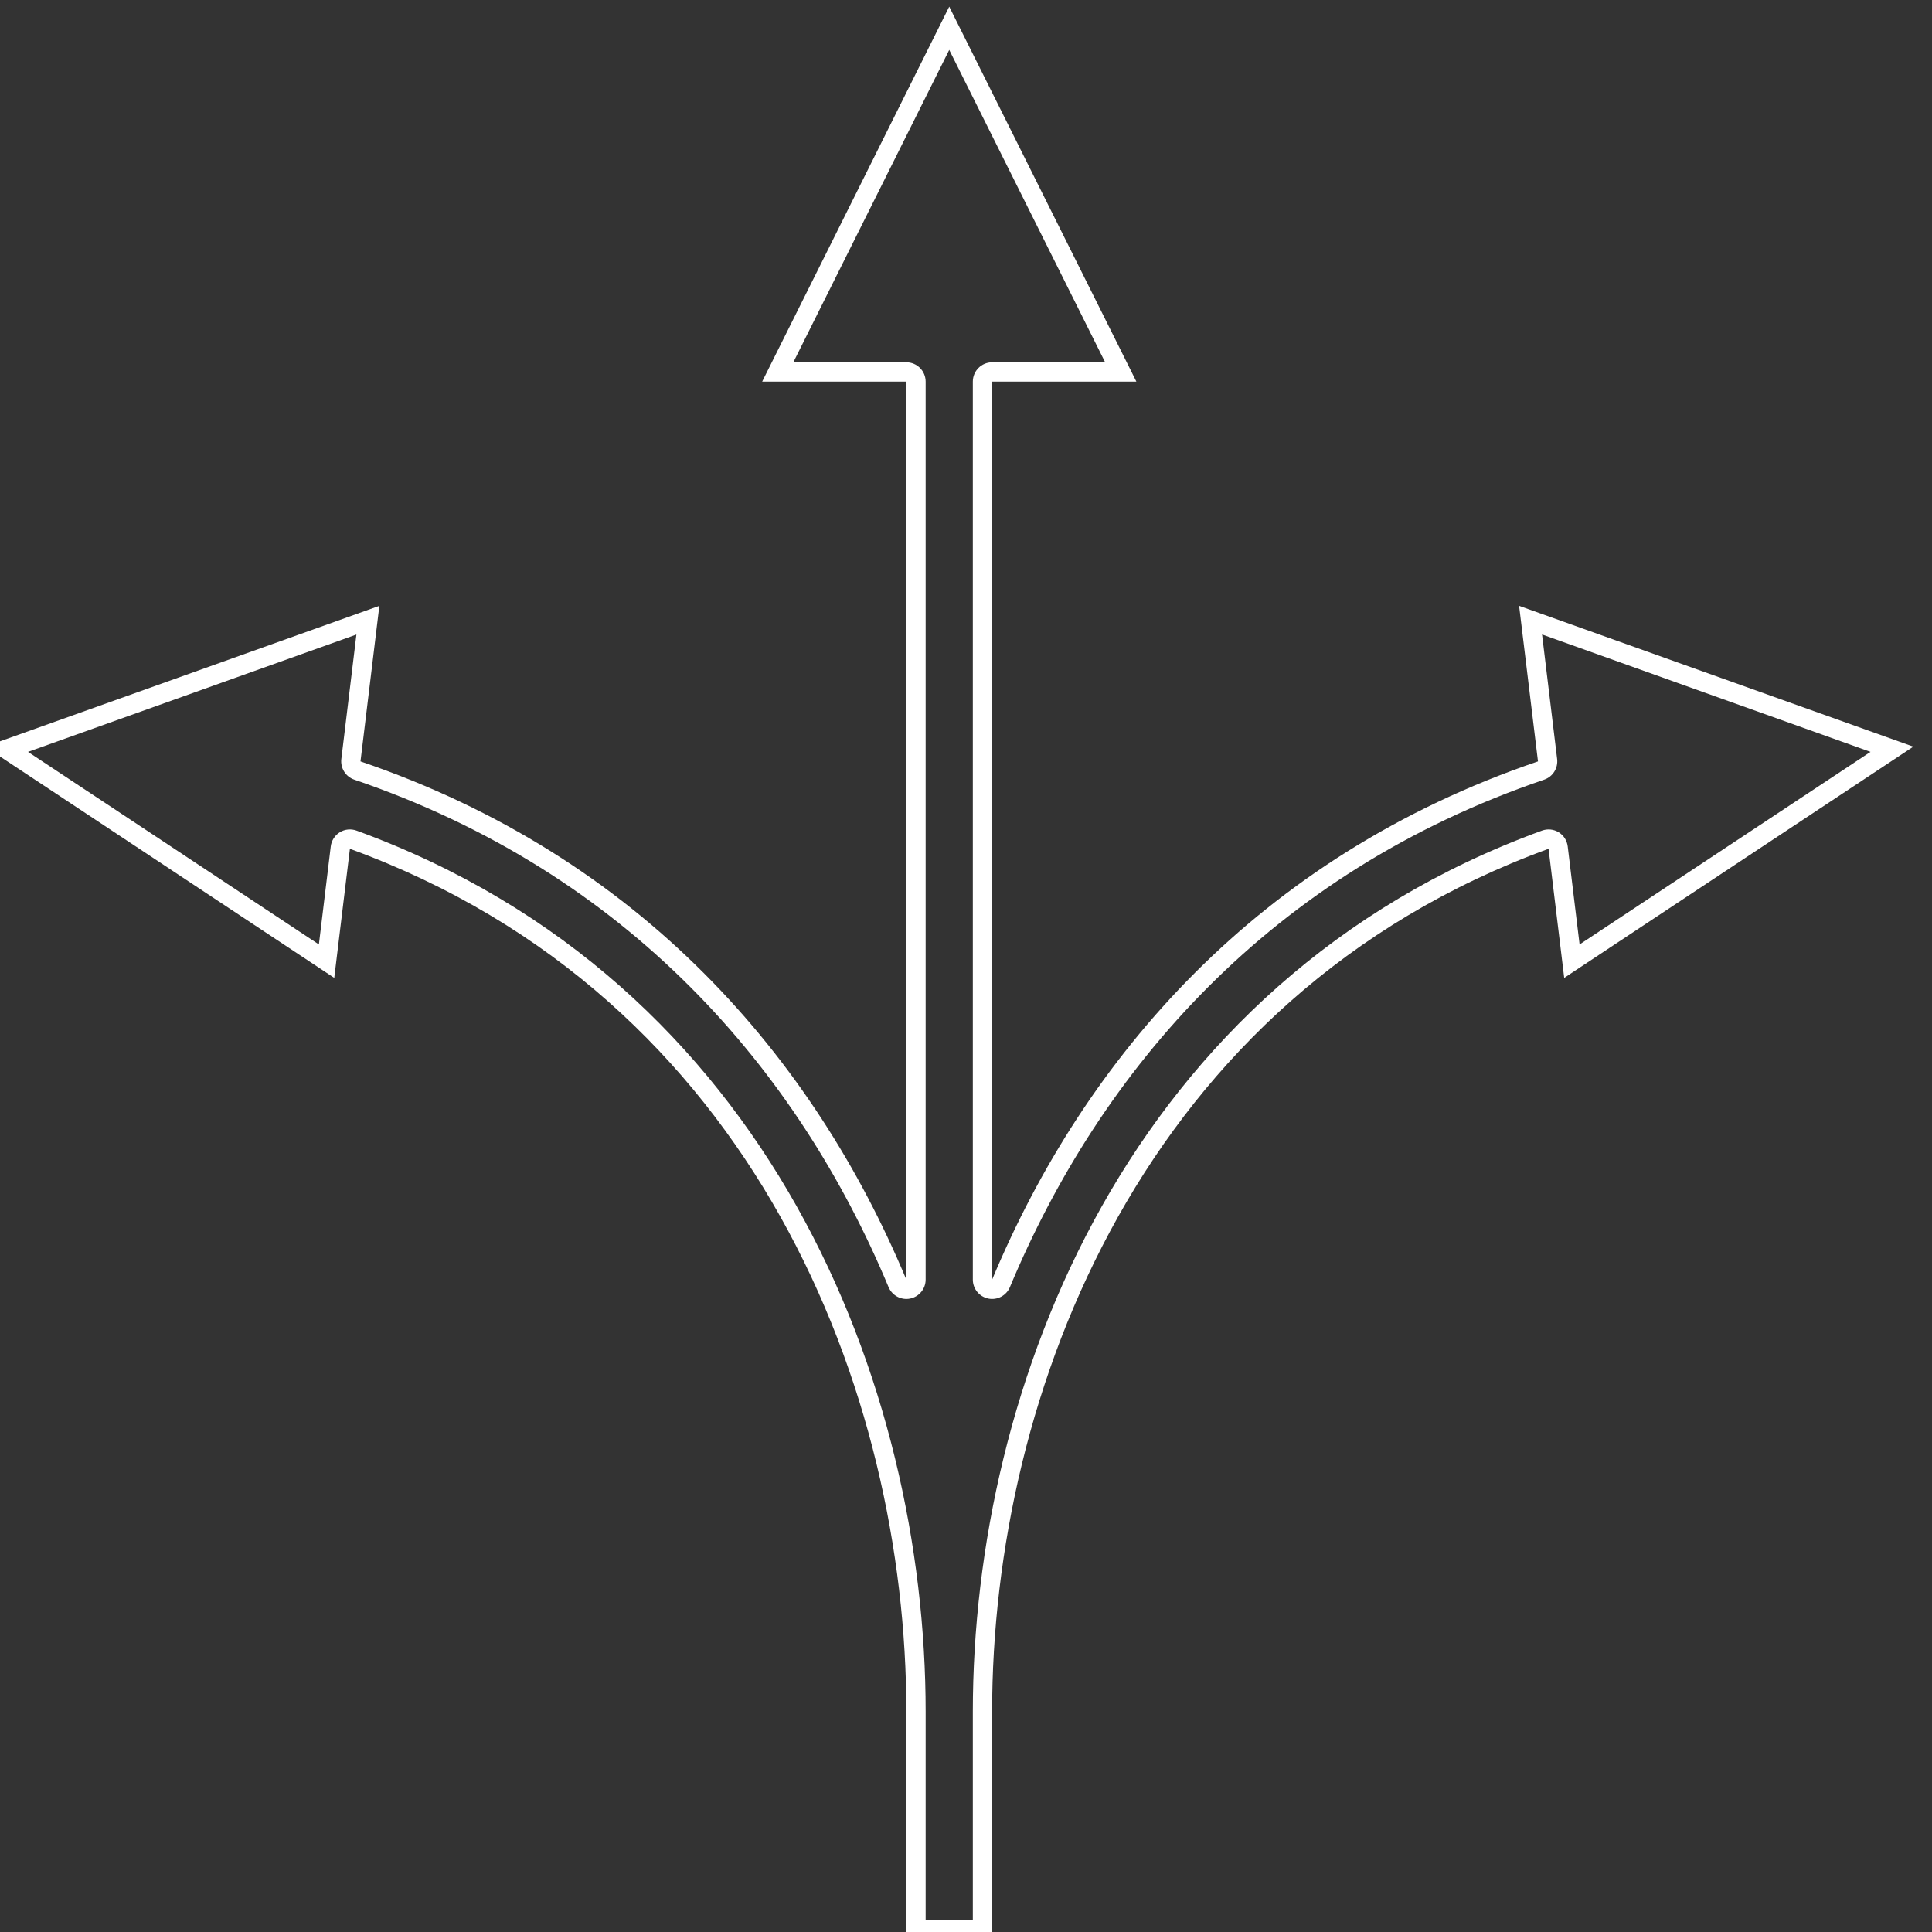<?xml version="1.0" encoding="UTF-8" standalone="no"?>
<!DOCTYPE svg PUBLIC "-//W3C//DTD SVG 1.1//EN" "http://www.w3.org/Graphics/SVG/1.1/DTD/svg11.dtd">
<svg width="100%" height="100%" viewBox="0 0 100 100" version="1.1" xmlns="http://www.w3.org/2000/svg" xmlns:xlink="http://www.w3.org/1999/xlink" xml:space="preserve" xmlns:serif="http://www.serif.com/" style="fill-rule:evenodd;clip-rule:evenodd;stroke-linejoin:round;stroke-miterlimit:2;">
    <rect x="0" y="0" width="100" height="100" fill="#333333" stroke="none"/>
    <g transform="matrix(1,0,0,1,-4212.49,-4511.31)">
        <g transform="matrix(1,0,0,1.862,3673,1013)">
            <g transform="matrix(0.37,0,0,0.199,-231.124,1099.75)">
                <path d="M2209.53,3968.09L2189.36,3968.09L2215.53,3915.71L2241.71,3968.09L2221.53,3968.09L2221.53,4093.53C2234.5,4062.48 2258.75,4034.44 2297.89,4021.14L2295.25,3999.41L2350.4,4019.08L2301.56,4051.38L2299.37,4033.35C2242.61,4054.03 2221.53,4109.47 2221.53,4153.89L2221.53,4185.71L2209.53,4185.71L2209.53,4153.89C2209.53,4109.47 2188.46,4054.03 2131.69,4033.35L2129.5,4051.38L2080.66,4019.08L2135.81,3999.41L2133.17,4021.14C2172.32,4034.45 2196.56,4062.48 2209.53,4093.53L2209.53,3968.09ZM2218.83,4183.01L2212.23,4183.01L2212.23,4153.89C2212.23,4108.51 2190.61,4051.94 2132.62,4030.81C2131.84,4030.53 2130.98,4030.61 2130.28,4031.04C2129.58,4031.47 2129.11,4032.2 2129.01,4033.02L2127.35,4046.71C2127.35,4046.71 2086.66,4019.81 2086.66,4019.81C2086.66,4019.81 2132.6,4003.42 2132.6,4003.42C2132.6,4003.41 2130.49,4020.81 2130.49,4020.81C2130.34,4022.08 2131.1,4023.28 2132.3,4023.69C2170.62,4036.72 2194.34,4064.18 2207.04,4094.57C2207.54,4095.76 2208.8,4096.43 2210.06,4096.18C2211.32,4095.92 2212.23,4094.82 2212.23,4093.53L2212.23,3968.09C2212.23,3966.6 2211.02,3965.39 2209.53,3965.39L2193.72,3965.39C2193.72,3965.39 2215.53,3921.75 2215.53,3921.75C2215.53,3921.75 2237.34,3965.39 2237.34,3965.39C2237.34,3965.39 2221.53,3965.39 2221.53,3965.39C2220.04,3965.39 2218.83,3966.6 2218.83,3968.09L2218.83,4093.53C2218.83,4094.82 2219.74,4095.92 2221,4096.18C2222.26,4096.43 2223.53,4095.76 2224.02,4094.57C2236.72,4064.18 2260.44,4036.72 2298.76,4023.69C2299.97,4023.28 2300.72,4022.08 2300.57,4020.81L2298.46,4003.41C2298.46,4003.41 2344.41,4019.81 2344.41,4019.81C2344.41,4019.81 2303.71,4046.71 2303.71,4046.71C2303.71,4046.71 2302.05,4033.02 2302.05,4033.02C2301.95,4032.2 2301.49,4031.47 2300.78,4031.04C2300.08,4030.61 2299.22,4030.53 2298.45,4030.81C2240.46,4051.94 2218.83,4108.51 2218.83,4153.89L2218.83,4183.01Z" style="fill:white;"/>
            </g>
        </g>
    </g>
</svg>
